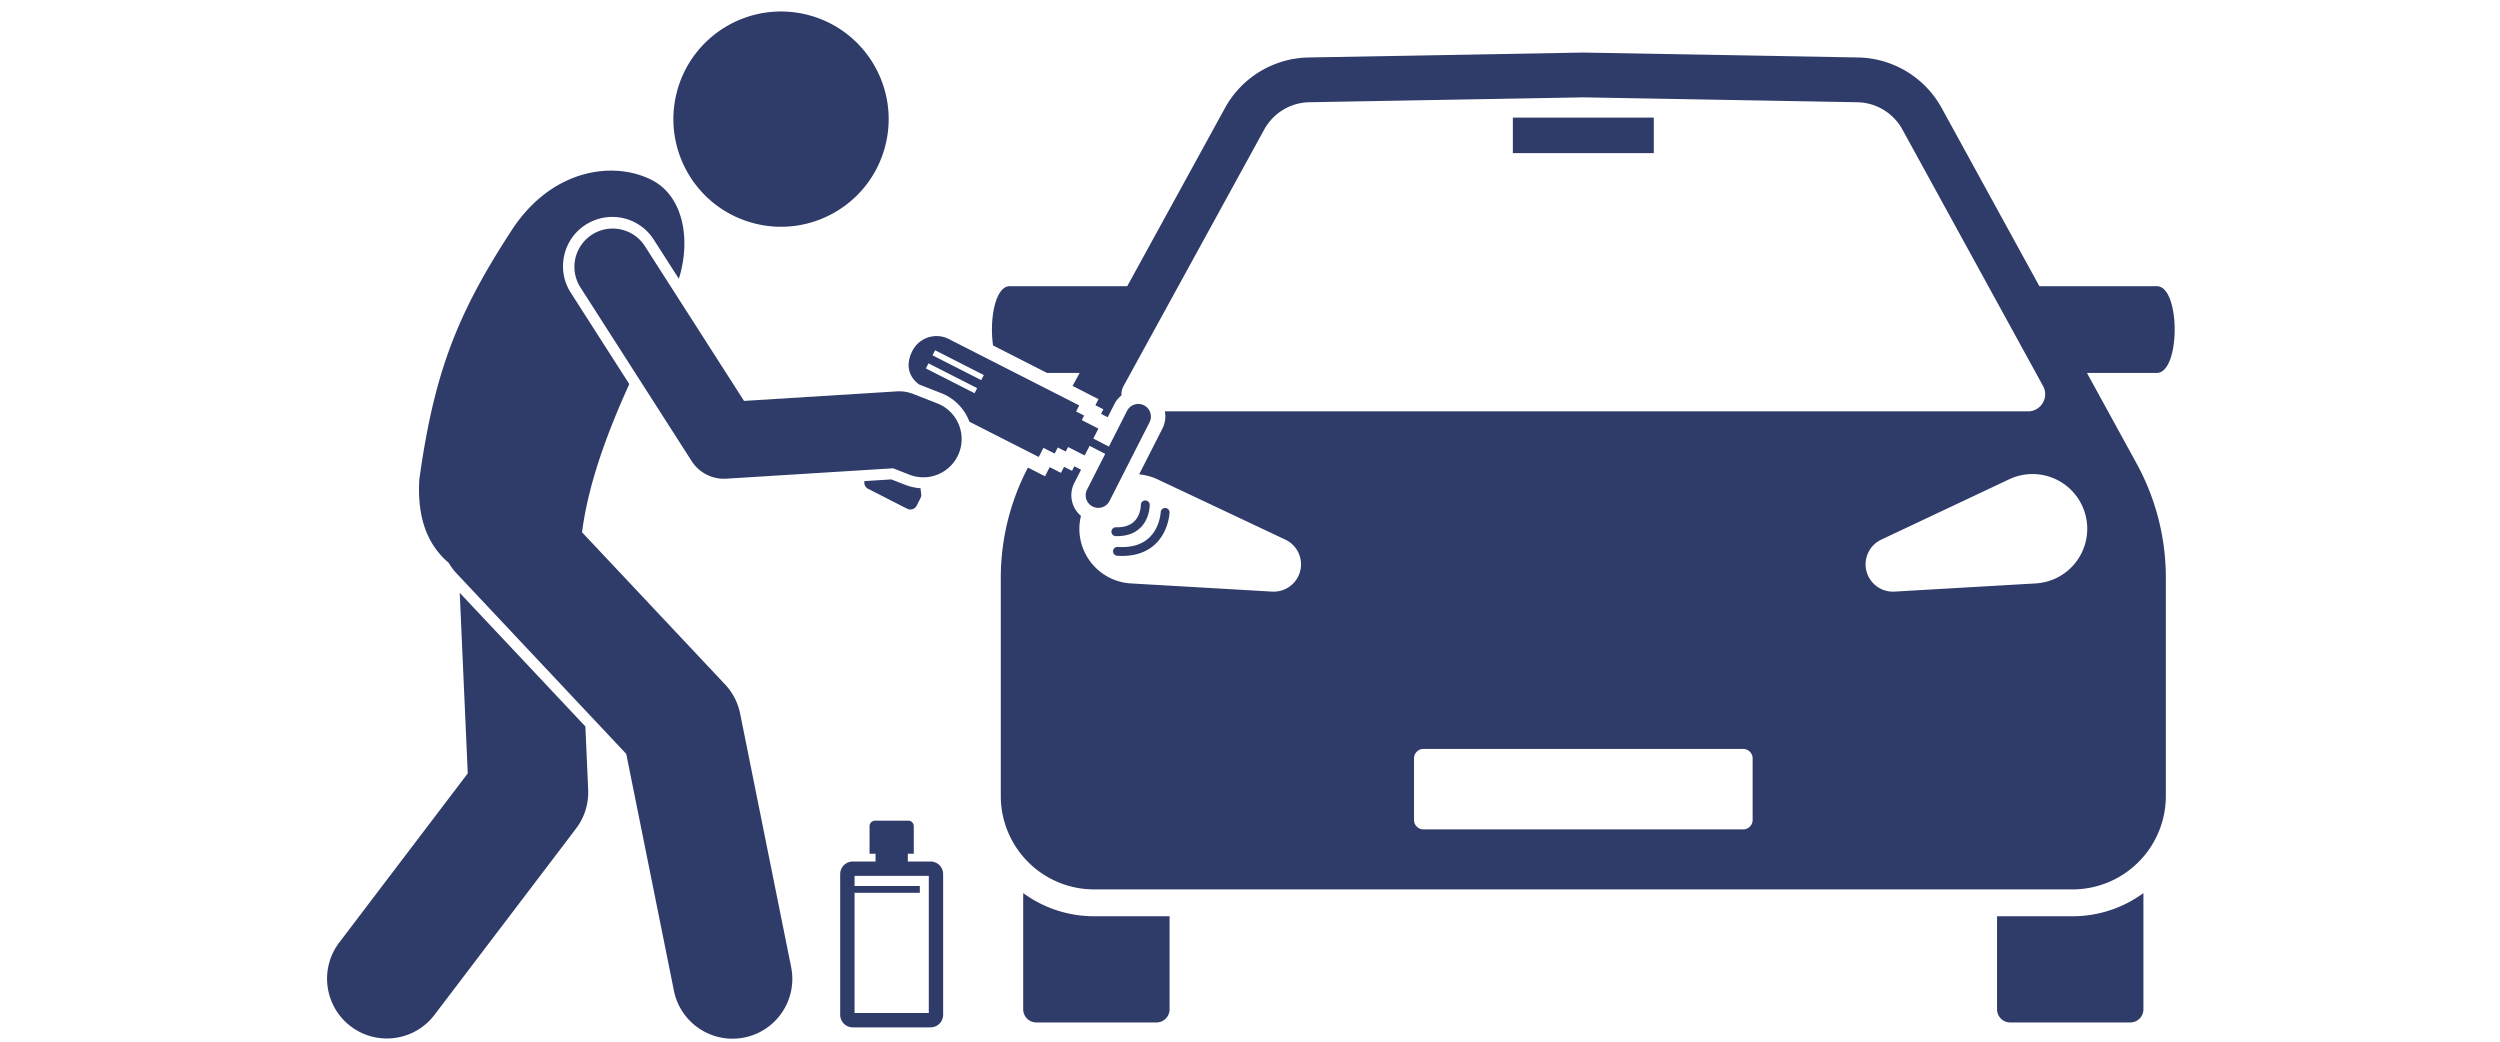 <?xml version="1.0" encoding="UTF-8"?> <svg xmlns="http://www.w3.org/2000/svg" width="600" height="250" version="1.0" viewBox="0 0 450 187.5"><path fill="#2f3b69" d="M196.953 164.926c-4.64 0-9.086-1.469-12.777-4.172v20.922a2.369 2.369 0 0 0 2.37 2.367h21.61a2.366 2.366 0 0 0 2.367-2.367v-16.75ZM385.816 181.676V160.75a21.54 21.54 0 0 1-12.777 4.176h-13.57v16.75a2.369 2.369 0 0 0 2.37 2.367h21.606a2.369 2.369 0 0 0 2.371-2.367ZM373.04 160.094c4.304 0 8.44-1.649 11.562-4.61a16.808 16.808 0 0 0 5.25-12.203v-39.293a42.783 42.783 0 0 0-5.27-20.57l-8.934-16.293h12.57c4.298 0 4.298-15.613 0-15.613h-21.132L349.5 19.442a17.535 17.535 0 0 0-15.055-9.098l-49.449-.883-49.45.883a17.528 17.528 0 0 0-15.05 9.097l-17.59 32.07h-21.133c-2.683 0-3.691 6.098-3.02 10.673l9.708 4.941h5.883l-1.281 2.34 4.667 2.379-.558 1.097 1.437.735-.414.816 1.192.61 1.203-2.364a4.8 4.8 0 0 1 1.285-1.582c-.04-.558.07-1.136.371-1.683l25.313-46.157a9.46 9.46 0 0 1 8.132-4.914l49.305-.879 49.305.88a9.465 9.465 0 0 1 8.133 4.91l25.312 46.16c1.129 2.058-.36 4.57-2.703 4.57H209.676a4.818 4.818 0 0 1-.438 3.09l-4.191 8.254a9.994 9.994 0 0 1 3.293.886l23.023 10.86a4.918 4.918 0 0 1 2.352 6.543 4.928 4.928 0 0 1-4.735 2.812l-25.41-1.472c-5.43-.317-9.578-4.973-9.265-10.403a9.947 9.947 0 0 1 .27-1.754 4.854 4.854 0 0 1-1.208-5.906l1.223-2.402-1.207-.617-.414.816-1.438-.73-.558 1.093-2.028-1.031-.84 1.645-3.074-1.563a42.782 42.782 0 0 0-4.89 19.824v39.293c0 4.617 1.898 9.028 5.25 12.203a16.801 16.801 0 0 0 11.562 4.61Zm-34.411-62.961 23.023-10.86c4.922-2.32 10.79-.214 13.11 4.707 2.32 4.922.215 10.79-4.707 13.11a9.964 9.964 0 0 1-3.633.926l-25.41 1.472a4.916 4.916 0 0 1-2.383-9.355Zm-84.11 50.453v-11.07c0-.942.766-1.707 1.708-1.707h57.539c.941 0 1.707.765 1.707 1.707v11.07c0 .945-.766 1.707-1.707 1.707h-57.54a1.706 1.706 0 0 1-1.706-1.707Zm0 0"></path><path fill="#2f3b69" d="M272.313 21.172h25.37v6.387h-25.37ZM84.195 139.21l-23.129 30.442c-3.593 4.735-2.671 11.485 2.059 15.082a10.726 10.726 0 0 0 6.504 2.192c3.25 0 6.46-1.465 8.578-4.25l25.484-33.543a10.767 10.767 0 0 0 2.18-6.988l-.504-11.383-22.613-24.051Zm0 0"></path><path fill="#2f3b69" d="M101.55 46.016a8.807 8.807 0 0 1 3.88-5.57 8.852 8.852 0 0 1 4.773-1.4 8.84 8.84 0 0 1 7.477 4.087l4.511 7.043c2.188-6.918.84-14.66-4.605-17.63-6.652-3.62-17.969-2.44-25.336 8.673C82.207 56.55 78.145 67.176 75.484 86.25c-.472 7.547 1.844 12.133 5.278 15.055.394.672.867 1.316 1.422 1.91l30.543 32.488 8.578 42.621c1.027 5.11 5.52 8.64 10.539 8.64.703 0 1.418-.07 2.136-.214 5.825-1.172 9.598-6.848 8.426-12.676l-9.183-45.629a10.796 10.796 0 0 0-2.711-5.25L104.766 95.81c1.156-9 4.71-18.297 8.504-26.676l-10.524-16.434a8.795 8.795 0 0 1-1.195-6.683ZM135.71 40.191c10.356 2.692 20.93-3.52 23.622-13.875 2.695-10.351-3.516-20.93-13.871-23.62-10.356-2.692-20.93 3.515-23.625 13.87-2.691 10.356 3.52 20.934 13.875 23.625ZM162.977 87.285l-2.536-.992-4.84.305c-.113.547.141 1.125.665 1.39l7.023 3.582c.625.317 1.39.07 1.711-.554l.684-1.344a1.29 1.29 0 0 0 .132-.723l-.125-1.074a8.828 8.828 0 0 1-2.714-.59ZM165.45 69.207l3.988 1.563c2.433.953 4.199 2.87 5.058 5.14l12.48 6.344.837-1.645 2.03 1.032.56-1.098 1.437.734.414-.816 2.992 1.523.883-1.734 2.809 1.445-3.266 6.426a2.267 2.267 0 1 0 4.043 2.055l7.223-14.211a2.27 2.27 0 0 0-4.047-2.055l-3.29 6.477-2.804-1.446.914-1.793-2.988-1.527.414-.816-1.438-.735.559-1.097-23.48-11.95a4.862 4.862 0 0 0-6.544 2.13c-1.836 3.613.547 5.593 1.215 6.054Zm2.874-6.16 8.762 4.46-.465.915-8.762-4.461Zm-1.199 2.355 8.762 4.461-.465.914-8.762-4.46Zm0 0"></path><path fill="#2f3b69" d="m168.719 72.613-4.364-1.707a6.917 6.917 0 0 0-2.937-.457l-27.496 1.715-17.91-27.965a6.89 6.89 0 0 0-11.602 7.43l20.094 31.375a6.895 6.895 0 0 0 6.23 3.16l30.024-1.871 2.941 1.148a6.884 6.884 0 0 0 8.922-3.902 6.888 6.888 0 0 0-3.902-8.926ZM206.14 90.082a.796.796 0 0 0-.785.805c0 .02.004 1.793-1.183 2.957-.758.746-1.867 1.105-3.297 1.066a.797.797 0 0 0-.816.774.792.792 0 0 0 .773.816c1.887.05 3.39-.465 4.469-1.535 1.668-1.649 1.648-4 1.648-4.102a.797.797 0 0 0-.808-.781Zm0 0"></path><path fill="#2f3b69" d="M201.2 98.445a.804.804 0 0 0-.848.743.796.796 0 0 0 .742.847c2.808.184 5.074-.484 6.734-1.984 2.531-2.285 2.684-5.649 2.688-5.79a.797.797 0 0 0-.766-.823c-.043 0-.086 0-.129.007a.796.796 0 0 0-.695.758c0 .027-.145 2.852-2.176 4.676-1.328 1.195-3.195 1.723-5.55 1.566ZM153.508 155.07a2.273 2.273 0 0 0-2.274 2.274v25.308a2.273 2.273 0 0 0 2.274 2.274h13.984a2.27 2.27 0 0 0 2.274-2.274v-25.308a2.27 2.27 0 0 0-2.274-2.274h-4.086v-1.398h1.074v-4.953c0-.555-.449-1.004-1-1.004h-5.957c-.554 0-1.003.45-1.003 1.004v4.953h1.078v1.398Zm13.676 27.274H153.82V160.71h11.746v-1.234H153.82v-1.825h13.364Zm0 0"></path></svg> 